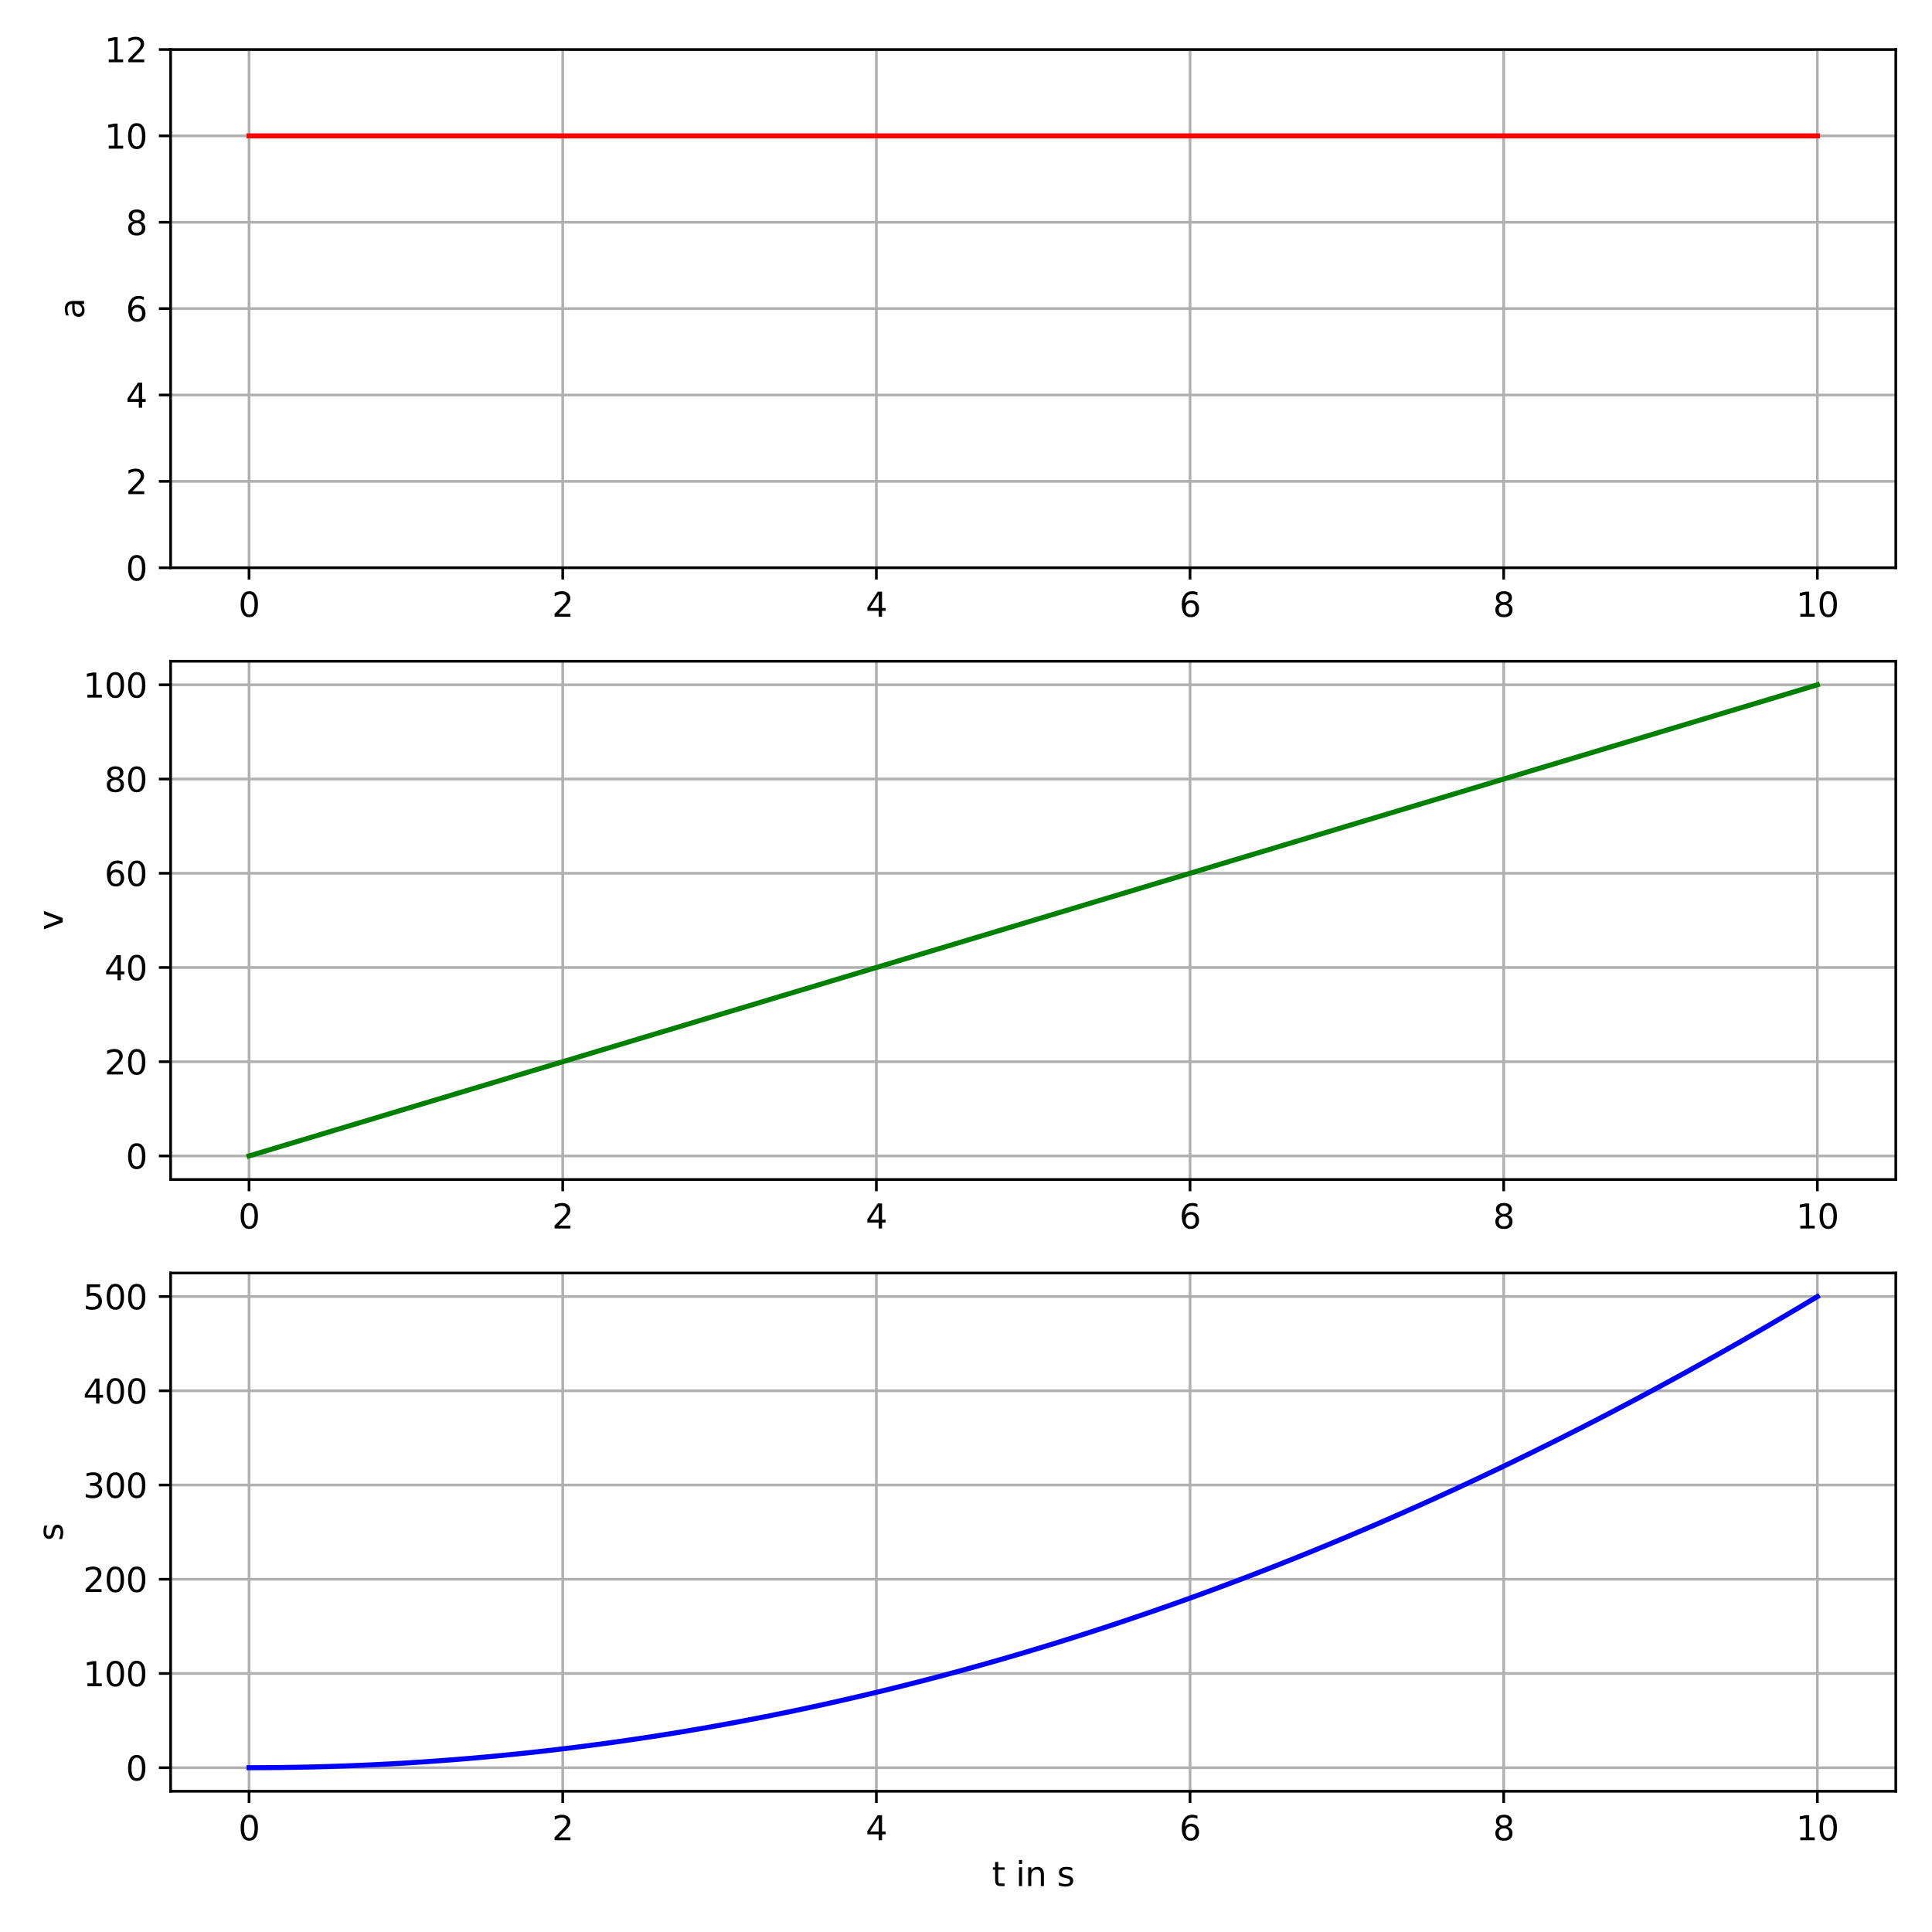 <?xml version="1.0" encoding="utf-8" standalone="no"?>
<!DOCTYPE svg PUBLIC "-//W3C//DTD SVG 1.1//EN"
  "http://www.w3.org/Graphics/SVG/1.1/DTD/svg11.dtd">
<svg xmlns:xlink="http://www.w3.org/1999/xlink" width="576pt" height="576pt" viewBox="0 0 576 576" xmlns="http://www.w3.org/2000/svg" version="1.1">
 <defs>
  <style type="text/css">*{stroke-linejoin: round; stroke-linecap: butt}</style>
 </defs>
 <g id="figure_1">
  <g id="patch_1">
   <path d="M 0 576 
L 576 576 
L 576 0 
L 0 0 
z
" style="fill: #ffffff"/>
  </g>
  <g id="axes_1">
   <g id="patch_2">
    <path d="M 50.87 169.267 
L 565.2 169.267 
L 565.2 14.76 
L 50.87 14.76 
z
" style="fill: #ffffff"/>
   </g>
   <g id="matplotlib.axis_1">
    <g id="xtick_1">
     <g id="line2d_1">
      <path d="M 74.249 169.267 
L 74.249 14.76 
" clip-path="url(#pfaeacf8dff)" style="fill: none; stroke: #b0b0b0; stroke-width: 0.8; stroke-linecap: square"/>
     </g>
     <g id="line2d_2">
      <defs>
       <path id="mfe020e5bea" d="M 0 0 
L 0 3.5 
" style="stroke: #000000; stroke-width: 0.8"/>
      </defs>
      <g>
       <use xlink:href="#mfe020e5bea" x="74.249" y="169.267" style="stroke: #000000; stroke-width: 0.8"/>
      </g>
     </g>
     <g id="text_1">
      <!-- 0 -->
      <g transform="translate(71.067 183.865) scale(0.1 -0.1)">
       <defs>
        <path id="DejaVuSans-30" d="M 2034 4250 
Q 1547 4250 1301 3770 
Q 1056 3291 1056 2328 
Q 1056 1369 1301 889 
Q 1547 409 2034 409 
Q 2525 409 2770 889 
Q 3016 1369 3016 2328 
Q 3016 3291 2770 3770 
Q 2525 4250 2034 4250 
z
M 2034 4750 
Q 2819 4750 3233 4129 
Q 3647 3509 3647 2328 
Q 3647 1150 3233 529 
Q 2819 -91 2034 -91 
Q 1250 -91 836 529 
Q 422 1150 422 2328 
Q 422 3509 836 4129 
Q 1250 4750 2034 4750 
z
" transform="scale(0.016)"/>
       </defs>
       <use xlink:href="#DejaVuSans-30"/>
      </g>
     </g>
    </g>
    <g id="xtick_2">
     <g id="line2d_3">
      <path d="M 167.763 169.267 
L 167.763 14.76 
" clip-path="url(#pfaeacf8dff)" style="fill: none; stroke: #b0b0b0; stroke-width: 0.8; stroke-linecap: square"/>
     </g>
     <g id="line2d_4">
      <g>
       <use xlink:href="#mfe020e5bea" x="167.763" y="169.267" style="stroke: #000000; stroke-width: 0.8"/>
      </g>
     </g>
     <g id="text_2">
      <!-- 2 -->
      <g transform="translate(164.582 183.865) scale(0.1 -0.1)">
       <defs>
        <path id="DejaVuSans-32" d="M 1228 531 
L 3431 531 
L 3431 0 
L 469 0 
L 469 531 
Q 828 903 1448 1529 
Q 2069 2156 2228 2338 
Q 2531 2678 2651 2914 
Q 2772 3150 2772 3378 
Q 2772 3750 2511 3984 
Q 2250 4219 1831 4219 
Q 1534 4219 1204 4116 
Q 875 4013 500 3803 
L 500 4441 
Q 881 4594 1212 4672 
Q 1544 4750 1819 4750 
Q 2544 4750 2975 4387 
Q 3406 4025 3406 3419 
Q 3406 3131 3298 2873 
Q 3191 2616 2906 2266 
Q 2828 2175 2409 1742 
Q 1991 1309 1228 531 
z
" transform="scale(0.016)"/>
       </defs>
       <use xlink:href="#DejaVuSans-32"/>
      </g>
     </g>
    </g>
    <g id="xtick_3">
     <g id="line2d_5">
      <path d="M 261.278 169.267 
L 261.278 14.76 
" clip-path="url(#pfaeacf8dff)" style="fill: none; stroke: #b0b0b0; stroke-width: 0.8; stroke-linecap: square"/>
     </g>
     <g id="line2d_6">
      <g>
       <use xlink:href="#mfe020e5bea" x="261.278" y="169.267" style="stroke: #000000; stroke-width: 0.8"/>
      </g>
     </g>
     <g id="text_3">
      <!-- 4 -->
      <g transform="translate(258.096 183.865) scale(0.1 -0.1)">
       <defs>
        <path id="DejaVuSans-34" d="M 2419 4116 
L 825 1625 
L 2419 1625 
L 2419 4116 
z
M 2253 4666 
L 3047 4666 
L 3047 1625 
L 3713 1625 
L 3713 1100 
L 3047 1100 
L 3047 0 
L 2419 0 
L 2419 1100 
L 313 1100 
L 313 1709 
L 2253 4666 
z
" transform="scale(0.016)"/>
       </defs>
       <use xlink:href="#DejaVuSans-34"/>
      </g>
     </g>
    </g>
    <g id="xtick_4">
     <g id="line2d_7">
      <path d="M 354.792 169.267 
L 354.792 14.76 
" clip-path="url(#pfaeacf8dff)" style="fill: none; stroke: #b0b0b0; stroke-width: 0.8; stroke-linecap: square"/>
     </g>
     <g id="line2d_8">
      <g>
       <use xlink:href="#mfe020e5bea" x="354.792" y="169.267" style="stroke: #000000; stroke-width: 0.8"/>
      </g>
     </g>
     <g id="text_4">
      <!-- 6 -->
      <g transform="translate(351.611 183.865) scale(0.1 -0.1)">
       <defs>
        <path id="DejaVuSans-36" d="M 2113 2584 
Q 1688 2584 1439 2293 
Q 1191 2003 1191 1497 
Q 1191 994 1439 701 
Q 1688 409 2113 409 
Q 2538 409 2786 701 
Q 3034 994 3034 1497 
Q 3034 2003 2786 2293 
Q 2538 2584 2113 2584 
z
M 3366 4563 
L 3366 3988 
Q 3128 4100 2886 4159 
Q 2644 4219 2406 4219 
Q 1781 4219 1451 3797 
Q 1122 3375 1075 2522 
Q 1259 2794 1537 2939 
Q 1816 3084 2150 3084 
Q 2853 3084 3261 2657 
Q 3669 2231 3669 1497 
Q 3669 778 3244 343 
Q 2819 -91 2113 -91 
Q 1303 -91 875 529 
Q 447 1150 447 2328 
Q 447 3434 972 4092 
Q 1497 4750 2381 4750 
Q 2619 4750 2861 4703 
Q 3103 4656 3366 4563 
z
" transform="scale(0.016)"/>
       </defs>
       <use xlink:href="#DejaVuSans-36"/>
      </g>
     </g>
    </g>
    <g id="xtick_5">
     <g id="line2d_9">
      <path d="M 448.307 169.267 
L 448.307 14.76 
" clip-path="url(#pfaeacf8dff)" style="fill: none; stroke: #b0b0b0; stroke-width: 0.8; stroke-linecap: square"/>
     </g>
     <g id="line2d_10">
      <g>
       <use xlink:href="#mfe020e5bea" x="448.307" y="169.267" style="stroke: #000000; stroke-width: 0.8"/>
      </g>
     </g>
     <g id="text_5">
      <!-- 8 -->
      <g transform="translate(445.126 183.865) scale(0.1 -0.1)">
       <defs>
        <path id="DejaVuSans-38" d="M 2034 2216 
Q 1584 2216 1326 1975 
Q 1069 1734 1069 1313 
Q 1069 891 1326 650 
Q 1584 409 2034 409 
Q 2484 409 2743 651 
Q 3003 894 3003 1313 
Q 3003 1734 2745 1975 
Q 2488 2216 2034 2216 
z
M 1403 2484 
Q 997 2584 770 2862 
Q 544 3141 544 3541 
Q 544 4100 942 4425 
Q 1341 4750 2034 4750 
Q 2731 4750 3128 4425 
Q 3525 4100 3525 3541 
Q 3525 3141 3298 2862 
Q 3072 2584 2669 2484 
Q 3125 2378 3379 2068 
Q 3634 1759 3634 1313 
Q 3634 634 3220 271 
Q 2806 -91 2034 -91 
Q 1263 -91 848 271 
Q 434 634 434 1313 
Q 434 1759 690 2068 
Q 947 2378 1403 2484 
z
M 1172 3481 
Q 1172 3119 1398 2916 
Q 1625 2713 2034 2713 
Q 2441 2713 2670 2916 
Q 2900 3119 2900 3481 
Q 2900 3844 2670 4047 
Q 2441 4250 2034 4250 
Q 1625 4250 1398 4047 
Q 1172 3844 1172 3481 
z
" transform="scale(0.016)"/>
       </defs>
       <use xlink:href="#DejaVuSans-38"/>
      </g>
     </g>
    </g>
    <g id="xtick_6">
     <g id="line2d_11">
      <path d="M 541.821 169.267 
L 541.821 14.76 
" clip-path="url(#pfaeacf8dff)" style="fill: none; stroke: #b0b0b0; stroke-width: 0.8; stroke-linecap: square"/>
     </g>
     <g id="line2d_12">
      <g>
       <use xlink:href="#mfe020e5bea" x="541.821" y="169.267" style="stroke: #000000; stroke-width: 0.8"/>
      </g>
     </g>
     <g id="text_6">
      <!-- 10 -->
      <g transform="translate(535.459 183.865) scale(0.1 -0.1)">
       <defs>
        <path id="DejaVuSans-31" d="M 794 531 
L 1825 531 
L 1825 4091 
L 703 3866 
L 703 4441 
L 1819 4666 
L 2450 4666 
L 2450 531 
L 3481 531 
L 3481 0 
L 794 0 
L 794 531 
z
" transform="scale(0.016)"/>
       </defs>
       <use xlink:href="#DejaVuSans-31"/>
       <use xlink:href="#DejaVuSans-30" transform="translate(63.623 0)"/>
      </g>
     </g>
    </g>
   </g>
   <g id="matplotlib.axis_2">
    <g id="ytick_1">
     <g id="line2d_13">
      <path d="M 50.87 169.267 
L 565.2 169.267 
" clip-path="url(#pfaeacf8dff)" style="fill: none; stroke: #b0b0b0; stroke-width: 0.8; stroke-linecap: square"/>
     </g>
     <g id="line2d_14">
      <defs>
       <path id="m7c0f69dd88" d="M 0 0 
L -3.5 0 
" style="stroke: #000000; stroke-width: 0.8"/>
      </defs>
      <g>
       <use xlink:href="#m7c0f69dd88" x="50.87" y="169.267" style="stroke: #000000; stroke-width: 0.8"/>
      </g>
     </g>
     <g id="text_7">
      <!-- 0 -->
      <g transform="translate(37.508 173.066) scale(0.1 -0.1)">
       <use xlink:href="#DejaVuSans-30"/>
      </g>
     </g>
    </g>
    <g id="ytick_2">
     <g id="line2d_15">
      <path d="M 50.87 143.516 
L 565.2 143.516 
" clip-path="url(#pfaeacf8dff)" style="fill: none; stroke: #b0b0b0; stroke-width: 0.8; stroke-linecap: square"/>
     </g>
     <g id="line2d_16">
      <g>
       <use xlink:href="#m7c0f69dd88" x="50.87" y="143.516" style="stroke: #000000; stroke-width: 0.8"/>
      </g>
     </g>
     <g id="text_8">
      <!-- 2 -->
      <g transform="translate(37.508 147.315) scale(0.1 -0.1)">
       <use xlink:href="#DejaVuSans-32"/>
      </g>
     </g>
    </g>
    <g id="ytick_3">
     <g id="line2d_17">
      <path d="M 50.87 117.764 
L 565.2 117.764 
" clip-path="url(#pfaeacf8dff)" style="fill: none; stroke: #b0b0b0; stroke-width: 0.8; stroke-linecap: square"/>
     </g>
     <g id="line2d_18">
      <g>
       <use xlink:href="#m7c0f69dd88" x="50.87" y="117.764" style="stroke: #000000; stroke-width: 0.8"/>
      </g>
     </g>
     <g id="text_9">
      <!-- 4 -->
      <g transform="translate(37.508 121.564) scale(0.1 -0.1)">
       <use xlink:href="#DejaVuSans-34"/>
      </g>
     </g>
    </g>
    <g id="ytick_4">
     <g id="line2d_19">
      <path d="M 50.87 92.013 
L 565.2 92.013 
" clip-path="url(#pfaeacf8dff)" style="fill: none; stroke: #b0b0b0; stroke-width: 0.8; stroke-linecap: square"/>
     </g>
     <g id="line2d_20">
      <g>
       <use xlink:href="#m7c0f69dd88" x="50.87" y="92.013" style="stroke: #000000; stroke-width: 0.8"/>
      </g>
     </g>
     <g id="text_10">
      <!-- 6 -->
      <g transform="translate(37.508 95.813) scale(0.1 -0.1)">
       <use xlink:href="#DejaVuSans-36"/>
      </g>
     </g>
    </g>
    <g id="ytick_5">
     <g id="line2d_21">
      <path d="M 50.87 66.262 
L 565.2 66.262 
" clip-path="url(#pfaeacf8dff)" style="fill: none; stroke: #b0b0b0; stroke-width: 0.8; stroke-linecap: square"/>
     </g>
     <g id="line2d_22">
      <g>
       <use xlink:href="#m7c0f69dd88" x="50.87" y="66.262" style="stroke: #000000; stroke-width: 0.8"/>
      </g>
     </g>
     <g id="text_11">
      <!-- 8 -->
      <g transform="translate(37.508 70.061) scale(0.1 -0.1)">
       <use xlink:href="#DejaVuSans-38"/>
      </g>
     </g>
    </g>
    <g id="ytick_6">
     <g id="line2d_23">
      <path d="M 50.87 40.511 
L 565.2 40.511 
" clip-path="url(#pfaeacf8dff)" style="fill: none; stroke: #b0b0b0; stroke-width: 0.8; stroke-linecap: square"/>
     </g>
     <g id="line2d_24">
      <g>
       <use xlink:href="#m7c0f69dd88" x="50.87" y="40.511" style="stroke: #000000; stroke-width: 0.8"/>
      </g>
     </g>
     <g id="text_12">
      <!-- 10 -->
      <g transform="translate(31.145 44.31) scale(0.1 -0.1)">
       <use xlink:href="#DejaVuSans-31"/>
       <use xlink:href="#DejaVuSans-30" transform="translate(63.623 0)"/>
      </g>
     </g>
    </g>
    <g id="ytick_7">
     <g id="line2d_25">
      <path d="M 50.87 14.76 
L 565.2 14.76 
" clip-path="url(#pfaeacf8dff)" style="fill: none; stroke: #b0b0b0; stroke-width: 0.8; stroke-linecap: square"/>
     </g>
     <g id="line2d_26">
      <g>
       <use xlink:href="#m7c0f69dd88" x="50.87" y="14.76" style="stroke: #000000; stroke-width: 0.8"/>
      </g>
     </g>
     <g id="text_13">
      <!-- 12 -->
      <g transform="translate(31.145 18.559) scale(0.1 -0.1)">
       <use xlink:href="#DejaVuSans-31"/>
       <use xlink:href="#DejaVuSans-32" transform="translate(63.623 0)"/>
      </g>
     </g>
    </g>
    <g id="text_14">
     <!-- a -->
     <g transform="translate(25.065 95.077) rotate(-90) scale(0.1 -0.1)">
      <defs>
       <path id="DejaVuSans-61" d="M 2194 1759 
Q 1497 1759 1228 1600 
Q 959 1441 959 1056 
Q 959 750 1161 570 
Q 1363 391 1709 391 
Q 2188 391 2477 730 
Q 2766 1069 2766 1631 
L 2766 1759 
L 2194 1759 
z
M 3341 1997 
L 3341 0 
L 2766 0 
L 2766 531 
Q 2569 213 2275 61 
Q 1981 -91 1556 -91 
Q 1019 -91 701 211 
Q 384 513 384 1019 
Q 384 1609 779 1909 
Q 1175 2209 1959 2209 
L 2766 2209 
L 2766 2266 
Q 2766 2663 2505 2880 
Q 2244 3097 1772 3097 
Q 1472 3097 1187 3025 
Q 903 2953 641 2809 
L 641 3341 
Q 956 3463 1253 3523 
Q 1550 3584 1831 3584 
Q 2591 3584 2966 3190 
Q 3341 2797 3341 1997 
z
" transform="scale(0.016)"/>
      </defs>
      <use xlink:href="#DejaVuSans-61"/>
     </g>
    </g>
   </g>
   <g id="line2d_27">
    <path d="M 74.249 40.511 
L 78.972 40.511 
L 83.695 40.511 
L 88.418 40.511 
L 93.14 40.511 
L 97.863 40.511 
L 102.586 40.511 
L 107.309 40.511 
L 112.032 40.511 
L 116.755 40.511 
L 121.478 40.511 
L 126.201 40.511 
L 130.924 40.511 
L 135.647 40.511 
L 140.37 40.511 
L 145.093 40.511 
L 149.816 40.511 
L 154.539 40.511 
L 159.262 40.511 
L 163.985 40.511 
L 168.708 40.511 
L 173.431 40.511 
L 178.154 40.511 
L 182.877 40.511 
L 187.6 40.511 
L 192.323 40.511 
L 197.046 40.511 
L 201.768 40.511 
L 206.491 40.511 
L 211.214 40.511 
L 215.937 40.511 
L 220.66 40.511 
L 225.383 40.511 
L 230.106 40.511 
L 234.829 40.511 
L 239.552 40.511 
L 244.275 40.511 
L 248.998 40.511 
L 253.721 40.511 
L 258.444 40.511 
L 263.167 40.511 
L 267.89 40.511 
L 272.613 40.511 
L 277.336 40.511 
L 282.059 40.511 
L 286.782 40.511 
L 291.505 40.511 
L 296.228 40.511 
L 300.951 40.511 
L 305.674 40.511 
L 310.396 40.511 
L 315.119 40.511 
L 319.842 40.511 
L 324.565 40.511 
L 329.288 40.511 
L 334.011 40.511 
L 338.734 40.511 
L 343.457 40.511 
L 348.18 40.511 
L 352.903 40.511 
L 357.626 40.511 
L 362.349 40.511 
L 367.072 40.511 
L 371.795 40.511 
L 376.518 40.511 
L 381.241 40.511 
L 385.964 40.511 
L 390.687 40.511 
L 395.41 40.511 
L 400.133 40.511 
L 404.856 40.511 
L 409.579 40.511 
L 414.302 40.511 
L 419.024 40.511 
L 423.747 40.511 
L 428.47 40.511 
L 433.193 40.511 
L 437.916 40.511 
L 442.639 40.511 
L 447.362 40.511 
L 452.085 40.511 
L 456.808 40.511 
L 461.531 40.511 
L 466.254 40.511 
L 470.977 40.511 
L 475.7 40.511 
L 480.423 40.511 
L 485.146 40.511 
L 489.869 40.511 
L 494.592 40.511 
L 499.315 40.511 
L 504.038 40.511 
L 508.761 40.511 
L 513.484 40.511 
L 518.207 40.511 
L 522.93 40.511 
L 527.652 40.511 
L 532.375 40.511 
L 537.098 40.511 
L 541.821 40.511 
" clip-path="url(#pfaeacf8dff)" style="fill: none; stroke: #ff0000; stroke-width: 1.5; stroke-linecap: square"/>
   </g>
   <g id="patch_3">
    <path d="M 50.87 169.267 
L 50.87 14.76 
" style="fill: none; stroke: #000000; stroke-width: 0.8; stroke-linejoin: miter; stroke-linecap: square"/>
   </g>
   <g id="patch_4">
    <path d="M 565.2 169.267 
L 565.2 14.76 
" style="fill: none; stroke: #000000; stroke-width: 0.8; stroke-linejoin: miter; stroke-linecap: square"/>
   </g>
   <g id="patch_5">
    <path d="M 50.87 169.267 
L 565.2 169.267 
" style="fill: none; stroke: #000000; stroke-width: 0.8; stroke-linejoin: miter; stroke-linecap: square"/>
   </g>
   <g id="patch_6">
    <path d="M 50.87 14.76 
L 565.2 14.76 
" style="fill: none; stroke: #000000; stroke-width: 0.8; stroke-linejoin: miter; stroke-linecap: square"/>
   </g>
  </g>
  <g id="axes_2">
   <g id="patch_7">
    <path d="M 50.87 351.653 
L 565.2 351.653 
L 565.2 197.147 
L 50.87 197.147 
z
" style="fill: #ffffff"/>
   </g>
   <g id="matplotlib.axis_3">
    <g id="xtick_7">
     <g id="line2d_28">
      <path d="M 74.249 351.653 
L 74.249 197.147 
" clip-path="url(#p0ccf49ceb8)" style="fill: none; stroke: #b0b0b0; stroke-width: 0.8; stroke-linecap: square"/>
     </g>
     <g id="line2d_29">
      <g>
       <use xlink:href="#mfe020e5bea" x="74.249" y="351.653" style="stroke: #000000; stroke-width: 0.8"/>
      </g>
     </g>
     <g id="text_15">
      <!-- 0 -->
      <g transform="translate(71.067 366.252) scale(0.1 -0.1)">
       <use xlink:href="#DejaVuSans-30"/>
      </g>
     </g>
    </g>
    <g id="xtick_8">
     <g id="line2d_30">
      <path d="M 167.763 351.653 
L 167.763 197.147 
" clip-path="url(#p0ccf49ceb8)" style="fill: none; stroke: #b0b0b0; stroke-width: 0.8; stroke-linecap: square"/>
     </g>
     <g id="line2d_31">
      <g>
       <use xlink:href="#mfe020e5bea" x="167.763" y="351.653" style="stroke: #000000; stroke-width: 0.8"/>
      </g>
     </g>
     <g id="text_16">
      <!-- 2 -->
      <g transform="translate(164.582 366.252) scale(0.1 -0.1)">
       <use xlink:href="#DejaVuSans-32"/>
      </g>
     </g>
    </g>
    <g id="xtick_9">
     <g id="line2d_32">
      <path d="M 261.278 351.653 
L 261.278 197.147 
" clip-path="url(#p0ccf49ceb8)" style="fill: none; stroke: #b0b0b0; stroke-width: 0.8; stroke-linecap: square"/>
     </g>
     <g id="line2d_33">
      <g>
       <use xlink:href="#mfe020e5bea" x="261.278" y="351.653" style="stroke: #000000; stroke-width: 0.8"/>
      </g>
     </g>
     <g id="text_17">
      <!-- 4 -->
      <g transform="translate(258.096 366.252) scale(0.1 -0.1)">
       <use xlink:href="#DejaVuSans-34"/>
      </g>
     </g>
    </g>
    <g id="xtick_10">
     <g id="line2d_34">
      <path d="M 354.792 351.653 
L 354.792 197.147 
" clip-path="url(#p0ccf49ceb8)" style="fill: none; stroke: #b0b0b0; stroke-width: 0.8; stroke-linecap: square"/>
     </g>
     <g id="line2d_35">
      <g>
       <use xlink:href="#mfe020e5bea" x="354.792" y="351.653" style="stroke: #000000; stroke-width: 0.8"/>
      </g>
     </g>
     <g id="text_18">
      <!-- 6 -->
      <g transform="translate(351.611 366.252) scale(0.1 -0.1)">
       <use xlink:href="#DejaVuSans-36"/>
      </g>
     </g>
    </g>
    <g id="xtick_11">
     <g id="line2d_36">
      <path d="M 448.307 351.653 
L 448.307 197.147 
" clip-path="url(#p0ccf49ceb8)" style="fill: none; stroke: #b0b0b0; stroke-width: 0.8; stroke-linecap: square"/>
     </g>
     <g id="line2d_37">
      <g>
       <use xlink:href="#mfe020e5bea" x="448.307" y="351.653" style="stroke: #000000; stroke-width: 0.8"/>
      </g>
     </g>
     <g id="text_19">
      <!-- 8 -->
      <g transform="translate(445.126 366.252) scale(0.1 -0.1)">
       <use xlink:href="#DejaVuSans-38"/>
      </g>
     </g>
    </g>
    <g id="xtick_12">
     <g id="line2d_38">
      <path d="M 541.821 351.653 
L 541.821 197.147 
" clip-path="url(#p0ccf49ceb8)" style="fill: none; stroke: #b0b0b0; stroke-width: 0.8; stroke-linecap: square"/>
     </g>
     <g id="line2d_39">
      <g>
       <use xlink:href="#mfe020e5bea" x="541.821" y="351.653" style="stroke: #000000; stroke-width: 0.8"/>
      </g>
     </g>
     <g id="text_20">
      <!-- 10 -->
      <g transform="translate(535.459 366.252) scale(0.1 -0.1)">
       <use xlink:href="#DejaVuSans-31"/>
       <use xlink:href="#DejaVuSans-30" transform="translate(63.623 0)"/>
      </g>
     </g>
    </g>
   </g>
   <g id="matplotlib.axis_4">
    <g id="ytick_8">
     <g id="line2d_40">
      <path d="M 50.87 344.63 
L 565.2 344.63 
" clip-path="url(#p0ccf49ceb8)" style="fill: none; stroke: #b0b0b0; stroke-width: 0.8; stroke-linecap: square"/>
     </g>
     <g id="line2d_41">
      <g>
       <use xlink:href="#m7c0f69dd88" x="50.87" y="344.63" style="stroke: #000000; stroke-width: 0.8"/>
      </g>
     </g>
     <g id="text_21">
      <!-- 0 -->
      <g transform="translate(37.508 348.43) scale(0.1 -0.1)">
       <use xlink:href="#DejaVuSans-30"/>
      </g>
     </g>
    </g>
    <g id="ytick_9">
     <g id="line2d_42">
      <path d="M 50.87 316.538 
L 565.2 316.538 
" clip-path="url(#p0ccf49ceb8)" style="fill: none; stroke: #b0b0b0; stroke-width: 0.8; stroke-linecap: square"/>
     </g>
     <g id="line2d_43">
      <g>
       <use xlink:href="#m7c0f69dd88" x="50.87" y="316.538" style="stroke: #000000; stroke-width: 0.8"/>
      </g>
     </g>
     <g id="text_22">
      <!-- 20 -->
      <g transform="translate(31.145 320.337) scale(0.1 -0.1)">
       <use xlink:href="#DejaVuSans-32"/>
       <use xlink:href="#DejaVuSans-30" transform="translate(63.623 0)"/>
      </g>
     </g>
    </g>
    <g id="ytick_10">
     <g id="line2d_44">
      <path d="M 50.87 288.446 
L 565.2 288.446 
" clip-path="url(#p0ccf49ceb8)" style="fill: none; stroke: #b0b0b0; stroke-width: 0.8; stroke-linecap: square"/>
     </g>
     <g id="line2d_45">
      <g>
       <use xlink:href="#m7c0f69dd88" x="50.87" y="288.446" style="stroke: #000000; stroke-width: 0.8"/>
      </g>
     </g>
     <g id="text_23">
      <!-- 40 -->
      <g transform="translate(31.145 292.245) scale(0.1 -0.1)">
       <use xlink:href="#DejaVuSans-34"/>
       <use xlink:href="#DejaVuSans-30" transform="translate(63.623 0)"/>
      </g>
     </g>
    </g>
    <g id="ytick_11">
     <g id="line2d_46">
      <path d="M 50.87 260.354 
L 565.2 260.354 
" clip-path="url(#p0ccf49ceb8)" style="fill: none; stroke: #b0b0b0; stroke-width: 0.8; stroke-linecap: square"/>
     </g>
     <g id="line2d_47">
      <g>
       <use xlink:href="#m7c0f69dd88" x="50.87" y="260.354" style="stroke: #000000; stroke-width: 0.8"/>
      </g>
     </g>
     <g id="text_24">
      <!-- 60 -->
      <g transform="translate(31.145 264.153) scale(0.1 -0.1)">
       <use xlink:href="#DejaVuSans-36"/>
       <use xlink:href="#DejaVuSans-30" transform="translate(63.623 0)"/>
      </g>
     </g>
    </g>
    <g id="ytick_12">
     <g id="line2d_48">
      <path d="M 50.87 232.262 
L 565.2 232.262 
" clip-path="url(#p0ccf49ceb8)" style="fill: none; stroke: #b0b0b0; stroke-width: 0.8; stroke-linecap: square"/>
     </g>
     <g id="line2d_49">
      <g>
       <use xlink:href="#m7c0f69dd88" x="50.87" y="232.262" style="stroke: #000000; stroke-width: 0.8"/>
      </g>
     </g>
     <g id="text_25">
      <!-- 80 -->
      <g transform="translate(31.145 236.061) scale(0.1 -0.1)">
       <use xlink:href="#DejaVuSans-38"/>
       <use xlink:href="#DejaVuSans-30" transform="translate(63.623 0)"/>
      </g>
     </g>
    </g>
    <g id="ytick_13">
     <g id="line2d_50">
      <path d="M 50.87 204.17 
L 565.2 204.17 
" clip-path="url(#p0ccf49ceb8)" style="fill: none; stroke: #b0b0b0; stroke-width: 0.8; stroke-linecap: square"/>
     </g>
     <g id="line2d_51">
      <g>
       <use xlink:href="#m7c0f69dd88" x="50.87" y="204.17" style="stroke: #000000; stroke-width: 0.8"/>
      </g>
     </g>
     <g id="text_26">
      <!-- 100 -->
      <g transform="translate(24.782 207.969) scale(0.1 -0.1)">
       <use xlink:href="#DejaVuSans-31"/>
       <use xlink:href="#DejaVuSans-30" transform="translate(63.623 0)"/>
       <use xlink:href="#DejaVuSans-30" transform="translate(127.246 0)"/>
      </g>
     </g>
    </g>
    <g id="text_27">
     <!-- v -->
     <g transform="translate(18.703 277.359) rotate(-90) scale(0.1 -0.1)">
      <defs>
       <path id="DejaVuSans-76" d="M 191 3500 
L 800 3500 
L 1894 563 
L 2988 3500 
L 3597 3500 
L 2284 0 
L 1503 0 
L 191 3500 
z
" transform="scale(0.016)"/>
      </defs>
      <use xlink:href="#DejaVuSans-76"/>
     </g>
    </g>
   </g>
   <g id="line2d_52">
    <path d="M 74.249 344.63 
L 78.972 343.212 
L 83.695 341.793 
L 88.418 340.374 
L 93.14 338.955 
L 97.863 337.536 
L 102.586 336.118 
L 107.309 334.699 
L 112.032 333.28 
L 116.755 331.861 
L 121.478 330.442 
L 126.201 329.024 
L 130.924 327.605 
L 135.647 326.186 
L 140.37 324.767 
L 145.093 323.348 
L 149.816 321.93 
L 154.539 320.511 
L 159.262 319.092 
L 163.985 317.673 
L 168.708 316.254 
L 173.431 314.836 
L 178.154 313.417 
L 182.877 311.998 
L 187.6 310.579 
L 192.323 309.16 
L 197.046 307.742 
L 201.768 306.323 
L 206.491 304.904 
L 211.214 303.485 
L 215.937 302.066 
L 220.66 300.648 
L 225.383 299.229 
L 230.106 297.81 
L 234.829 296.391 
L 239.552 294.973 
L 244.275 293.554 
L 248.998 292.135 
L 253.721 290.716 
L 258.444 289.297 
L 263.167 287.879 
L 267.89 286.46 
L 272.613 285.041 
L 277.336 283.622 
L 282.059 282.203 
L 286.782 280.785 
L 291.505 279.366 
L 296.228 277.947 
L 300.951 276.528 
L 305.674 275.109 
L 310.396 273.691 
L 315.119 272.272 
L 319.842 270.853 
L 324.565 269.434 
L 329.288 268.015 
L 334.011 266.597 
L 338.734 265.178 
L 343.457 263.759 
L 348.18 262.34 
L 352.903 260.921 
L 357.626 259.503 
L 362.349 258.084 
L 367.072 256.665 
L 371.795 255.246 
L 376.518 253.827 
L 381.241 252.409 
L 385.964 250.99 
L 390.687 249.571 
L 395.41 248.152 
L 400.133 246.734 
L 404.856 245.315 
L 409.579 243.896 
L 414.302 242.477 
L 419.024 241.058 
L 423.747 239.64 
L 428.47 238.221 
L 433.193 236.802 
L 437.916 235.383 
L 442.639 233.964 
L 447.362 232.546 
L 452.085 231.127 
L 456.808 229.708 
L 461.531 228.289 
L 466.254 226.87 
L 470.977 225.452 
L 475.7 224.033 
L 480.423 222.614 
L 485.146 221.195 
L 489.869 219.776 
L 494.592 218.358 
L 499.315 216.939 
L 504.038 215.52 
L 508.761 214.101 
L 513.484 212.682 
L 518.207 211.264 
L 522.93 209.845 
L 527.652 208.426 
L 532.375 207.007 
L 537.098 205.588 
L 541.821 204.17 
" clip-path="url(#p0ccf49ceb8)" style="fill: none; stroke: #008000; stroke-width: 1.5; stroke-linecap: square"/>
   </g>
   <g id="patch_8">
    <path d="M 50.87 351.653 
L 50.87 197.147 
" style="fill: none; stroke: #000000; stroke-width: 0.8; stroke-linejoin: miter; stroke-linecap: square"/>
   </g>
   <g id="patch_9">
    <path d="M 565.2 351.653 
L 565.2 197.147 
" style="fill: none; stroke: #000000; stroke-width: 0.8; stroke-linejoin: miter; stroke-linecap: square"/>
   </g>
   <g id="patch_10">
    <path d="M 50.87 351.653 
L 565.2 351.653 
" style="fill: none; stroke: #000000; stroke-width: 0.8; stroke-linejoin: miter; stroke-linecap: square"/>
   </g>
   <g id="patch_11">
    <path d="M 50.87 197.147 
L 565.2 197.147 
" style="fill: none; stroke: #000000; stroke-width: 0.8; stroke-linejoin: miter; stroke-linecap: square"/>
   </g>
  </g>
  <g id="axes_3">
   <g id="patch_12">
    <path d="M 50.87 534.04 
L 565.2 534.04 
L 565.2 379.533 
L 50.87 379.533 
z
" style="fill: #ffffff"/>
   </g>
   <g id="matplotlib.axis_5">
    <g id="xtick_13">
     <g id="line2d_53">
      <path d="M 74.249 534.04 
L 74.249 379.533 
" clip-path="url(#p404bda4ce4)" style="fill: none; stroke: #b0b0b0; stroke-width: 0.8; stroke-linecap: square"/>
     </g>
     <g id="line2d_54">
      <g>
       <use xlink:href="#mfe020e5bea" x="74.249" y="534.04" style="stroke: #000000; stroke-width: 0.8"/>
      </g>
     </g>
     <g id="text_28">
      <!-- 0 -->
      <g transform="translate(71.067 548.638) scale(0.1 -0.1)">
       <use xlink:href="#DejaVuSans-30"/>
      </g>
     </g>
    </g>
    <g id="xtick_14">
     <g id="line2d_55">
      <path d="M 167.763 534.04 
L 167.763 379.533 
" clip-path="url(#p404bda4ce4)" style="fill: none; stroke: #b0b0b0; stroke-width: 0.8; stroke-linecap: square"/>
     </g>
     <g id="line2d_56">
      <g>
       <use xlink:href="#mfe020e5bea" x="167.763" y="534.04" style="stroke: #000000; stroke-width: 0.8"/>
      </g>
     </g>
     <g id="text_29">
      <!-- 2 -->
      <g transform="translate(164.582 548.638) scale(0.1 -0.1)">
       <use xlink:href="#DejaVuSans-32"/>
      </g>
     </g>
    </g>
    <g id="xtick_15">
     <g id="line2d_57">
      <path d="M 261.278 534.04 
L 261.278 379.533 
" clip-path="url(#p404bda4ce4)" style="fill: none; stroke: #b0b0b0; stroke-width: 0.8; stroke-linecap: square"/>
     </g>
     <g id="line2d_58">
      <g>
       <use xlink:href="#mfe020e5bea" x="261.278" y="534.04" style="stroke: #000000; stroke-width: 0.8"/>
      </g>
     </g>
     <g id="text_30">
      <!-- 4 -->
      <g transform="translate(258.096 548.638) scale(0.1 -0.1)">
       <use xlink:href="#DejaVuSans-34"/>
      </g>
     </g>
    </g>
    <g id="xtick_16">
     <g id="line2d_59">
      <path d="M 354.792 534.04 
L 354.792 379.533 
" clip-path="url(#p404bda4ce4)" style="fill: none; stroke: #b0b0b0; stroke-width: 0.8; stroke-linecap: square"/>
     </g>
     <g id="line2d_60">
      <g>
       <use xlink:href="#mfe020e5bea" x="354.792" y="534.04" style="stroke: #000000; stroke-width: 0.8"/>
      </g>
     </g>
     <g id="text_31">
      <!-- 6 -->
      <g transform="translate(351.611 548.638) scale(0.1 -0.1)">
       <use xlink:href="#DejaVuSans-36"/>
      </g>
     </g>
    </g>
    <g id="xtick_17">
     <g id="line2d_61">
      <path d="M 448.307 534.04 
L 448.307 379.533 
" clip-path="url(#p404bda4ce4)" style="fill: none; stroke: #b0b0b0; stroke-width: 0.8; stroke-linecap: square"/>
     </g>
     <g id="line2d_62">
      <g>
       <use xlink:href="#mfe020e5bea" x="448.307" y="534.04" style="stroke: #000000; stroke-width: 0.8"/>
      </g>
     </g>
     <g id="text_32">
      <!-- 8 -->
      <g transform="translate(445.126 548.638) scale(0.1 -0.1)">
       <use xlink:href="#DejaVuSans-38"/>
      </g>
     </g>
    </g>
    <g id="xtick_18">
     <g id="line2d_63">
      <path d="M 541.821 534.04 
L 541.821 379.533 
" clip-path="url(#p404bda4ce4)" style="fill: none; stroke: #b0b0b0; stroke-width: 0.8; stroke-linecap: square"/>
     </g>
     <g id="line2d_64">
      <g>
       <use xlink:href="#mfe020e5bea" x="541.821" y="534.04" style="stroke: #000000; stroke-width: 0.8"/>
      </g>
     </g>
     <g id="text_33">
      <!-- 10 -->
      <g transform="translate(535.459 548.638) scale(0.1 -0.1)">
       <use xlink:href="#DejaVuSans-31"/>
       <use xlink:href="#DejaVuSans-30" transform="translate(63.623 0)"/>
      </g>
     </g>
    </g>
    <g id="text_34">
     <!-- t in s -->
     <g transform="translate(295.734 562.317) scale(0.1 -0.1)">
      <defs>
       <path id="DejaVuSans-74" d="M 1172 4494 
L 1172 3500 
L 2356 3500 
L 2356 3053 
L 1172 3053 
L 1172 1153 
Q 1172 725 1289 603 
Q 1406 481 1766 481 
L 2356 481 
L 2356 0 
L 1766 0 
Q 1100 0 847 248 
Q 594 497 594 1153 
L 594 3053 
L 172 3053 
L 172 3500 
L 594 3500 
L 594 4494 
L 1172 4494 
z
" transform="scale(0.016)"/>
       <path id="DejaVuSans-20" transform="scale(0.016)"/>
       <path id="DejaVuSans-69" d="M 603 3500 
L 1178 3500 
L 1178 0 
L 603 0 
L 603 3500 
z
M 603 4863 
L 1178 4863 
L 1178 4134 
L 603 4134 
L 603 4863 
z
" transform="scale(0.016)"/>
       <path id="DejaVuSans-6e" d="M 3513 2113 
L 3513 0 
L 2938 0 
L 2938 2094 
Q 2938 2591 2744 2837 
Q 2550 3084 2163 3084 
Q 1697 3084 1428 2787 
Q 1159 2491 1159 1978 
L 1159 0 
L 581 0 
L 581 3500 
L 1159 3500 
L 1159 2956 
Q 1366 3272 1645 3428 
Q 1925 3584 2291 3584 
Q 2894 3584 3203 3211 
Q 3513 2838 3513 2113 
z
" transform="scale(0.016)"/>
       <path id="DejaVuSans-73" d="M 2834 3397 
L 2834 2853 
Q 2591 2978 2328 3040 
Q 2066 3103 1784 3103 
Q 1356 3103 1142 2972 
Q 928 2841 928 2578 
Q 928 2378 1081 2264 
Q 1234 2150 1697 2047 
L 1894 2003 
Q 2506 1872 2764 1633 
Q 3022 1394 3022 966 
Q 3022 478 2636 193 
Q 2250 -91 1575 -91 
Q 1294 -91 989 -36 
Q 684 19 347 128 
L 347 722 
Q 666 556 975 473 
Q 1284 391 1588 391 
Q 1994 391 2212 530 
Q 2431 669 2431 922 
Q 2431 1156 2273 1281 
Q 2116 1406 1581 1522 
L 1381 1569 
Q 847 1681 609 1914 
Q 372 2147 372 2553 
Q 372 3047 722 3315 
Q 1072 3584 1716 3584 
Q 2034 3584 2315 3537 
Q 2597 3491 2834 3397 
z
" transform="scale(0.016)"/>
      </defs>
      <use xlink:href="#DejaVuSans-74"/>
      <use xlink:href="#DejaVuSans-20" transform="translate(39.209 0)"/>
      <use xlink:href="#DejaVuSans-69" transform="translate(70.996 0)"/>
      <use xlink:href="#DejaVuSans-6e" transform="translate(98.779 0)"/>
      <use xlink:href="#DejaVuSans-20" transform="translate(162.158 0)"/>
      <use xlink:href="#DejaVuSans-73" transform="translate(193.945 0)"/>
     </g>
    </g>
   </g>
   <g id="matplotlib.axis_6">
    <g id="ytick_14">
     <g id="line2d_65">
      <path d="M 50.87 527.017 
L 565.2 527.017 
" clip-path="url(#p404bda4ce4)" style="fill: none; stroke: #b0b0b0; stroke-width: 0.8; stroke-linecap: square"/>
     </g>
     <g id="line2d_66">
      <g>
       <use xlink:href="#m7c0f69dd88" x="50.87" y="527.017" style="stroke: #000000; stroke-width: 0.8"/>
      </g>
     </g>
     <g id="text_35">
      <!-- 0 -->
      <g transform="translate(37.508 530.816) scale(0.1 -0.1)">
       <use xlink:href="#DejaVuSans-30"/>
      </g>
     </g>
    </g>
    <g id="ytick_15">
     <g id="line2d_67">
      <path d="M 50.87 498.925 
L 565.2 498.925 
" clip-path="url(#p404bda4ce4)" style="fill: none; stroke: #b0b0b0; stroke-width: 0.8; stroke-linecap: square"/>
     </g>
     <g id="line2d_68">
      <g>
       <use xlink:href="#m7c0f69dd88" x="50.87" y="498.925" style="stroke: #000000; stroke-width: 0.8"/>
      </g>
     </g>
     <g id="text_36">
      <!-- 100 -->
      <g transform="translate(24.782 502.724) scale(0.1 -0.1)">
       <use xlink:href="#DejaVuSans-31"/>
       <use xlink:href="#DejaVuSans-30" transform="translate(63.623 0)"/>
       <use xlink:href="#DejaVuSans-30" transform="translate(127.246 0)"/>
      </g>
     </g>
    </g>
    <g id="ytick_16">
     <g id="line2d_69">
      <path d="M 50.87 470.833 
L 565.2 470.833 
" clip-path="url(#p404bda4ce4)" style="fill: none; stroke: #b0b0b0; stroke-width: 0.8; stroke-linecap: square"/>
     </g>
     <g id="line2d_70">
      <g>
       <use xlink:href="#m7c0f69dd88" x="50.87" y="470.833" style="stroke: #000000; stroke-width: 0.8"/>
      </g>
     </g>
     <g id="text_37">
      <!-- 200 -->
      <g transform="translate(24.782 474.632) scale(0.1 -0.1)">
       <use xlink:href="#DejaVuSans-32"/>
       <use xlink:href="#DejaVuSans-30" transform="translate(63.623 0)"/>
       <use xlink:href="#DejaVuSans-30" transform="translate(127.246 0)"/>
      </g>
     </g>
    </g>
    <g id="ytick_17">
     <g id="line2d_71">
      <path d="M 50.87 442.741 
L 565.2 442.741 
" clip-path="url(#p404bda4ce4)" style="fill: none; stroke: #b0b0b0; stroke-width: 0.8; stroke-linecap: square"/>
     </g>
     <g id="line2d_72">
      <g>
       <use xlink:href="#m7c0f69dd88" x="50.87" y="442.741" style="stroke: #000000; stroke-width: 0.8"/>
      </g>
     </g>
     <g id="text_38">
      <!-- 300 -->
      <g transform="translate(24.782 446.54) scale(0.1 -0.1)">
       <defs>
        <path id="DejaVuSans-33" d="M 2597 2516 
Q 3050 2419 3304 2112 
Q 3559 1806 3559 1356 
Q 3559 666 3084 287 
Q 2609 -91 1734 -91 
Q 1441 -91 1130 -33 
Q 819 25 488 141 
L 488 750 
Q 750 597 1062 519 
Q 1375 441 1716 441 
Q 2309 441 2620 675 
Q 2931 909 2931 1356 
Q 2931 1769 2642 2001 
Q 2353 2234 1838 2234 
L 1294 2234 
L 1294 2753 
L 1863 2753 
Q 2328 2753 2575 2939 
Q 2822 3125 2822 3475 
Q 2822 3834 2567 4026 
Q 2313 4219 1838 4219 
Q 1578 4219 1281 4162 
Q 984 4106 628 3988 
L 628 4550 
Q 988 4650 1302 4700 
Q 1616 4750 1894 4750 
Q 2613 4750 3031 4423 
Q 3450 4097 3450 3541 
Q 3450 3153 3228 2886 
Q 3006 2619 2597 2516 
z
" transform="scale(0.016)"/>
       </defs>
       <use xlink:href="#DejaVuSans-33"/>
       <use xlink:href="#DejaVuSans-30" transform="translate(63.623 0)"/>
       <use xlink:href="#DejaVuSans-30" transform="translate(127.246 0)"/>
      </g>
     </g>
    </g>
    <g id="ytick_18">
     <g id="line2d_73">
      <path d="M 50.87 414.648 
L 565.2 414.648 
" clip-path="url(#p404bda4ce4)" style="fill: none; stroke: #b0b0b0; stroke-width: 0.8; stroke-linecap: square"/>
     </g>
     <g id="line2d_74">
      <g>
       <use xlink:href="#m7c0f69dd88" x="50.87" y="414.648" style="stroke: #000000; stroke-width: 0.8"/>
      </g>
     </g>
     <g id="text_39">
      <!-- 400 -->
      <g transform="translate(24.782 418.448) scale(0.1 -0.1)">
       <use xlink:href="#DejaVuSans-34"/>
       <use xlink:href="#DejaVuSans-30" transform="translate(63.623 0)"/>
       <use xlink:href="#DejaVuSans-30" transform="translate(127.246 0)"/>
      </g>
     </g>
    </g>
    <g id="ytick_19">
     <g id="line2d_75">
      <path d="M 50.87 386.556 
L 565.2 386.556 
" clip-path="url(#p404bda4ce4)" style="fill: none; stroke: #b0b0b0; stroke-width: 0.8; stroke-linecap: square"/>
     </g>
     <g id="line2d_76">
      <g>
       <use xlink:href="#m7c0f69dd88" x="50.87" y="386.556" style="stroke: #000000; stroke-width: 0.8"/>
      </g>
     </g>
     <g id="text_40">
      <!-- 500 -->
      <g transform="translate(24.782 390.356) scale(0.1 -0.1)">
       <defs>
        <path id="DejaVuSans-35" d="M 691 4666 
L 3169 4666 
L 3169 4134 
L 1269 4134 
L 1269 2991 
Q 1406 3038 1543 3061 
Q 1681 3084 1819 3084 
Q 2600 3084 3056 2656 
Q 3513 2228 3513 1497 
Q 3513 744 3044 326 
Q 2575 -91 1722 -91 
Q 1428 -91 1123 -41 
Q 819 9 494 109 
L 494 744 
Q 775 591 1075 516 
Q 1375 441 1709 441 
Q 2250 441 2565 725 
Q 2881 1009 2881 1497 
Q 2881 1984 2565 2268 
Q 2250 2553 1709 2553 
Q 1456 2553 1204 2497 
Q 953 2441 691 2322 
L 691 4666 
z
" transform="scale(0.016)"/>
       </defs>
       <use xlink:href="#DejaVuSans-35"/>
       <use xlink:href="#DejaVuSans-30" transform="translate(63.623 0)"/>
       <use xlink:href="#DejaVuSans-30" transform="translate(127.246 0)"/>
      </g>
     </g>
    </g>
    <g id="text_41">
     <!-- s -->
     <g transform="translate(18.703 459.391) rotate(-90) scale(0.1 -0.1)">
      <use xlink:href="#DejaVuSans-73"/>
     </g>
    </g>
   </g>
   <g id="line2d_77">
    <path d="M 74.249 527.017 
L 78.972 527.003 
L 83.695 526.96 
L 88.418 526.888 
L 93.14 526.788 
L 97.863 526.659 
L 102.586 526.501 
L 107.309 526.315 
L 112.032 526.1 
L 116.755 525.856 
L 121.478 525.584 
L 126.201 525.283 
L 130.924 524.953 
L 135.647 524.595 
L 140.37 524.208 
L 145.093 523.792 
L 149.816 523.348 
L 154.539 522.875 
L 159.262 522.374 
L 163.985 521.843 
L 168.708 521.284 
L 173.431 520.697 
L 178.154 520.081 
L 182.877 519.436 
L 187.6 518.762 
L 192.323 518.06 
L 197.046 517.329 
L 201.768 516.569 
L 206.491 515.781 
L 211.214 514.964 
L 215.937 514.119 
L 220.66 513.245 
L 225.383 512.342 
L 230.106 511.41 
L 234.829 510.45 
L 239.552 509.461 
L 244.275 508.444 
L 248.998 507.397 
L 253.721 506.323 
L 258.444 505.219 
L 263.167 504.087 
L 267.89 502.926 
L 272.613 501.737 
L 277.336 500.518 
L 282.059 499.272 
L 286.782 497.996 
L 291.505 496.692 
L 296.228 495.359 
L 300.951 493.998 
L 305.674 492.608 
L 310.396 491.189 
L 315.119 489.741 
L 319.842 488.265 
L 324.565 486.76 
L 329.288 485.227 
L 334.011 483.665 
L 338.734 482.074 
L 343.457 480.455 
L 348.18 478.807 
L 352.903 477.13 
L 357.626 475.424 
L 362.349 473.69 
L 367.072 471.928 
L 371.795 470.136 
L 376.518 468.316 
L 381.241 466.467 
L 385.964 464.59 
L 390.687 462.684 
L 395.41 460.749 
L 400.133 458.786 
L 404.856 456.794 
L 409.579 454.773 
L 414.302 452.724 
L 419.024 450.646 
L 423.747 448.539 
L 428.47 446.404 
L 433.193 444.24 
L 437.916 442.047 
L 442.639 439.826 
L 447.362 437.576 
L 452.085 435.297 
L 456.808 432.99 
L 461.531 430.654 
L 466.254 428.289 
L 470.977 425.896 
L 475.7 423.474 
L 480.423 421.023 
L 485.146 418.544 
L 489.869 416.036 
L 494.592 413.499 
L 499.315 410.934 
L 504.038 408.34 
L 508.761 405.717 
L 513.484 403.066 
L 518.207 400.386 
L 522.93 397.677 
L 527.652 394.94 
L 532.375 392.174 
L 537.098 389.38 
L 541.821 386.556 
" clip-path="url(#p404bda4ce4)" style="fill: none; stroke: #0000ff; stroke-width: 1.5; stroke-linecap: square"/>
   </g>
   <g id="patch_13">
    <path d="M 50.87 534.04 
L 50.87 379.533 
" style="fill: none; stroke: #000000; stroke-width: 0.8; stroke-linejoin: miter; stroke-linecap: square"/>
   </g>
   <g id="patch_14">
    <path d="M 565.2 534.04 
L 565.2 379.533 
" style="fill: none; stroke: #000000; stroke-width: 0.8; stroke-linejoin: miter; stroke-linecap: square"/>
   </g>
   <g id="patch_15">
    <path d="M 50.87 534.04 
L 565.2 534.04 
" style="fill: none; stroke: #000000; stroke-width: 0.8; stroke-linejoin: miter; stroke-linecap: square"/>
   </g>
   <g id="patch_16">
    <path d="M 50.87 379.533 
L 565.2 379.533 
" style="fill: none; stroke: #000000; stroke-width: 0.8; stroke-linejoin: miter; stroke-linecap: square"/>
   </g>
  </g>
 </g>
 <defs>
  <clipPath id="pfaeacf8dff">
   <rect x="50.87" y="14.76" width="514.33" height="154.507"/>
  </clipPath>
  <clipPath id="p0ccf49ceb8">
   <rect x="50.87" y="197.147" width="514.33" height="154.507"/>
  </clipPath>
  <clipPath id="p404bda4ce4">
   <rect x="50.87" y="379.533" width="514.33" height="154.507"/>
  </clipPath>
 </defs>
</svg>
